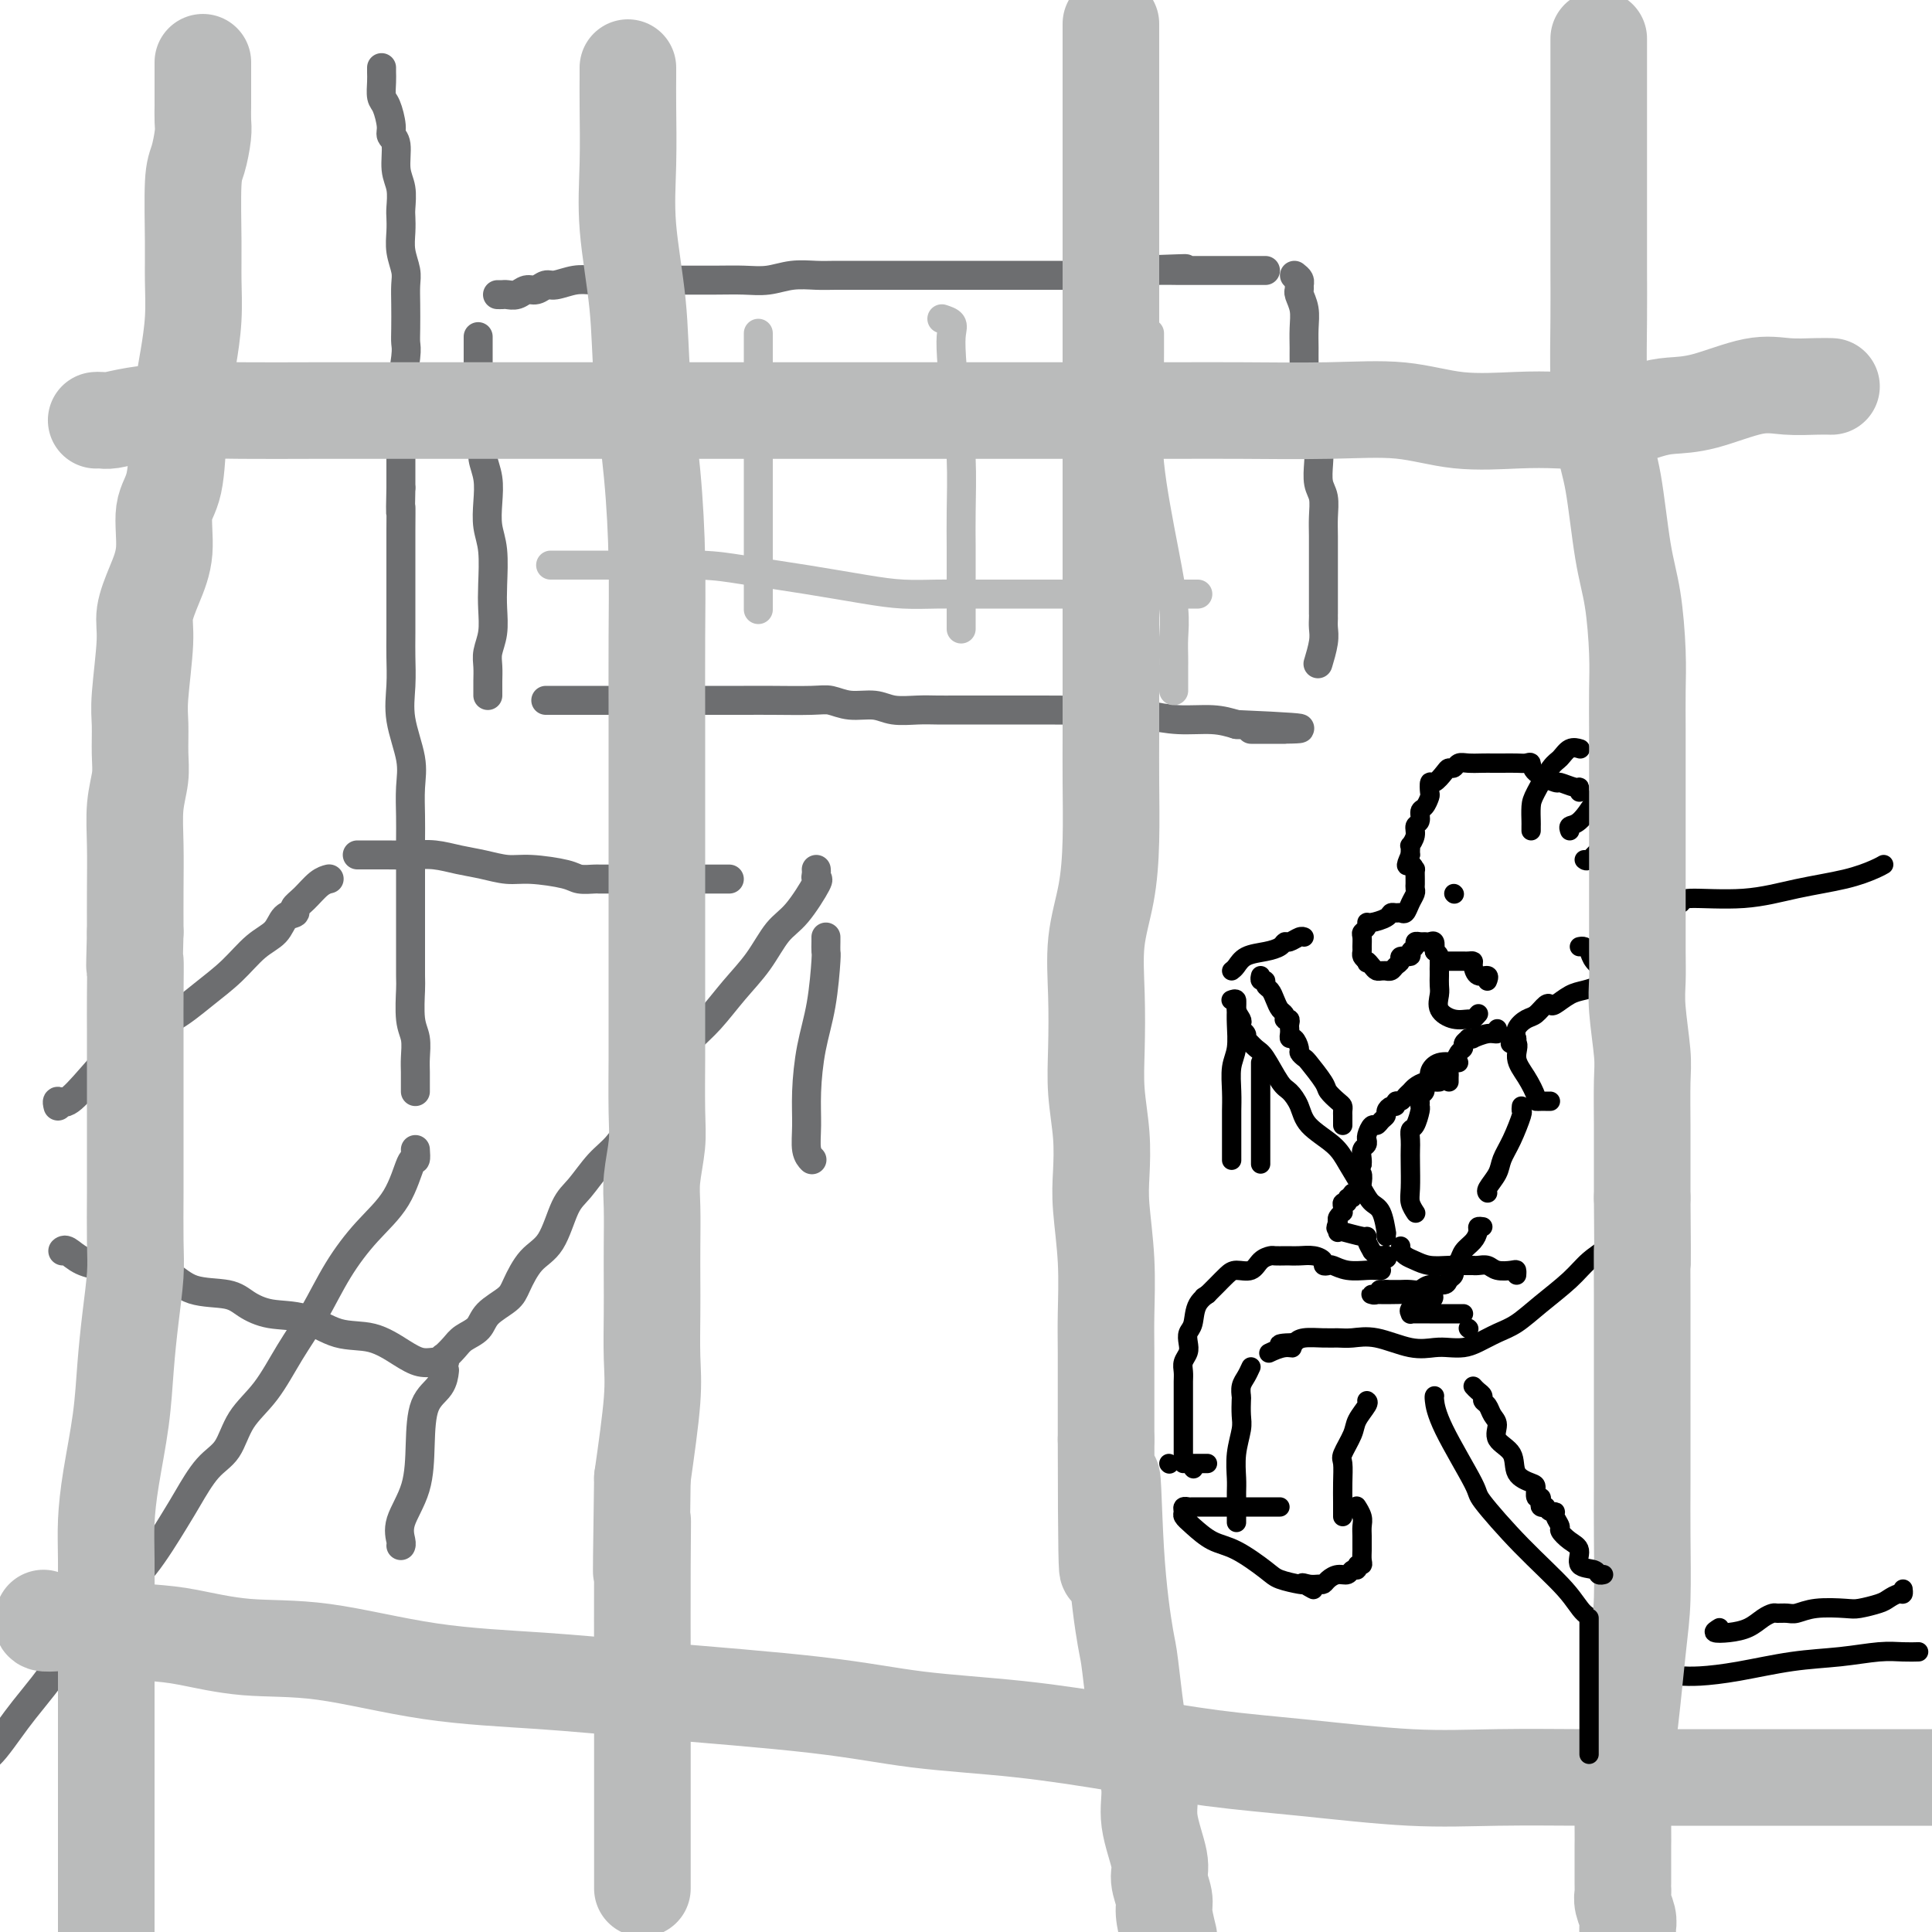 <svg viewBox='0 0 400 400' version='1.1' xmlns='http://www.w3.org/2000/svg' xmlns:xlink='http://www.w3.org/1999/xlink'><g fill='none' stroke='rgb(109,110,112)' stroke-width='6' stroke-linecap='round' stroke-linejoin='round'><path d='M99,70c-0.000,-0.267 -0.000,-0.535 0,0c0.000,0.535 0.000,1.872 0,3c-0.000,1.128 -0.001,2.046 0,3c0.001,0.954 0.004,1.943 0,3c-0.004,1.057 -0.016,2.183 0,3c0.016,0.817 0.061,1.326 0,2c-0.061,0.674 -0.226,1.512 0,3c0.226,1.488 0.844,3.626 1,5c0.156,1.374 -0.151,1.985 0,3c0.151,1.015 0.758,2.434 1,4c0.242,1.566 0.117,3.278 0,5c-0.117,1.722 -0.226,3.454 0,5c0.226,1.546 0.789,2.907 1,5c0.211,2.093 0.071,4.920 0,7c-0.071,2.080 -0.071,3.414 0,5c0.071,1.586 0.215,3.422 0,5c-0.215,1.578 -0.790,2.896 -1,4c-0.210,1.104 -0.056,1.995 0,3c0.056,1.005 0.015,2.125 0,3c-0.015,0.875 -0.004,1.505 0,2c0.004,0.495 0.001,0.856 0,1c-0.001,0.144 -0.001,0.072 0,0'/><path d='M103,61c0.357,0.009 0.714,0.018 1,0c0.286,-0.018 0.500,-0.061 1,0c0.500,0.061 1.287,0.228 2,0c0.713,-0.228 1.352,-0.849 2,-1c0.648,-0.151 1.306,0.170 2,0c0.694,-0.170 1.426,-0.830 2,-1c0.574,-0.170 0.992,0.151 2,0c1.008,-0.151 2.608,-0.772 4,-1c1.392,-0.228 2.576,-0.061 4,0c1.424,0.061 3.086,0.016 5,0c1.914,-0.016 4.079,-0.003 6,0c1.921,0.003 3.597,-0.003 6,0c2.403,0.003 5.532,0.015 8,0c2.468,-0.015 4.276,-0.057 6,0c1.724,0.057 3.363,0.211 5,0c1.637,-0.211 3.273,-0.789 5,-1c1.727,-0.211 3.545,-0.057 5,0c1.455,0.057 2.547,0.015 4,0c1.453,-0.015 3.265,-0.004 5,0c1.735,0.004 3.391,0.001 5,0c1.609,-0.001 3.171,-0.000 5,0c1.829,0.000 3.924,0.000 6,0c2.076,-0.000 4.133,-0.000 6,0c1.867,0.000 3.543,0.000 6,0c2.457,-0.000 5.694,-0.000 8,0c2.306,0.000 3.681,0.001 5,0c1.319,-0.001 2.583,-0.003 4,0c1.417,0.003 2.988,0.011 4,0c1.012,-0.011 1.465,-0.041 2,0c0.535,0.041 1.153,0.155 2,0c0.847,-0.155 1.924,-0.577 3,-1'/><path d='M234,56c20.892,-0.774 7.623,-0.207 3,0c-4.623,0.207 -0.601,0.056 2,0c2.601,-0.056 3.780,-0.015 5,0c1.220,0.015 2.481,0.004 3,0c0.519,-0.004 0.297,-0.001 1,0c0.703,0.001 2.332,0.000 4,0c1.668,-0.000 3.375,-0.000 5,0c1.625,0.000 3.168,0.000 4,0c0.832,-0.000 0.952,-0.000 1,0c0.048,0.000 0.024,0.000 0,0'/><path d='M268,57c0.425,0.336 0.850,0.673 1,1c0.150,0.327 0.026,0.646 0,1c-0.026,0.354 0.046,0.745 0,1c-0.046,0.255 -0.208,0.374 0,1c0.208,0.626 0.788,1.760 1,3c0.212,1.240 0.055,2.587 0,4c-0.055,1.413 -0.008,2.891 0,4c0.008,1.109 -0.022,1.847 0,3c0.022,1.153 0.097,2.719 0,4c-0.097,1.281 -0.367,2.275 0,4c0.367,1.725 1.370,4.179 2,6c0.630,1.821 0.887,3.008 1,4c0.113,0.992 0.083,1.790 0,3c-0.083,1.210 -0.218,2.833 0,4c0.218,1.167 0.791,1.876 1,3c0.209,1.124 0.056,2.661 0,4c-0.056,1.339 -0.015,2.480 0,4c0.015,1.520 0.004,3.420 0,5c-0.004,1.580 -0.001,2.839 0,4c0.001,1.161 0.000,2.222 0,3c-0.000,0.778 -0.000,1.272 0,2c0.000,0.728 0.001,1.691 0,2c-0.001,0.309 -0.004,-0.036 0,0c0.004,0.036 0.015,0.452 0,1c-0.015,0.548 -0.056,1.229 0,2c0.056,0.771 0.207,1.631 0,3c-0.207,1.369 -0.774,3.248 -1,4c-0.226,0.752 -0.113,0.376 0,0'/><path d='M113,145c0.399,0.000 0.798,0.000 1,0c0.202,-0.000 0.208,-0.000 1,0c0.792,0.000 2.372,0.000 4,0c1.628,-0.000 3.305,-0.000 5,0c1.695,0.000 3.408,0.000 5,0c1.592,-0.000 3.061,-0.000 5,0c1.939,0.000 4.346,0.000 6,0c1.654,-0.000 2.553,-0.001 5,0c2.447,0.001 6.442,0.004 9,0c2.558,-0.004 3.678,-0.016 6,0c2.322,0.016 5.845,0.061 8,0c2.155,-0.061 2.943,-0.226 4,0c1.057,0.226 2.383,0.845 4,1c1.617,0.155 3.526,-0.155 5,0c1.474,0.155 2.512,0.774 4,1c1.488,0.226 3.425,0.061 5,0c1.575,-0.061 2.789,-0.016 4,0c1.211,0.016 2.419,0.004 4,0c1.581,-0.004 3.536,-0.001 5,0c1.464,0.001 2.436,-0.000 4,0c1.564,0.000 3.718,0.003 5,0c1.282,-0.003 1.691,-0.011 4,0c2.309,0.011 6.518,0.041 9,0c2.482,-0.041 3.237,-0.152 5,0c1.763,0.152 4.534,0.566 7,1c2.466,0.434 4.625,0.886 7,1c2.375,0.114 4.964,-0.110 7,0c2.036,0.110 3.518,0.555 5,1'/><path d='M256,150c23.162,1.000 9.565,1.000 5,1c-4.565,0.000 -0.100,0.000 2,0c2.100,0.000 1.835,-0.000 2,0c0.165,0.000 0.762,0.000 1,0c0.238,0.000 0.119,0.000 0,0'/></g>
<g fill='none' stroke='rgb(186,187,187)' stroke-width='6' stroke-linecap='round' stroke-linejoin='round'><path d='M131,67c-0.845,1.590 -1.690,3.179 -2,5c-0.310,1.821 -0.084,3.872 0,6c0.084,2.128 0.026,4.331 0,7c-0.026,2.669 -0.021,5.804 0,9c0.021,3.196 0.058,6.454 0,9c-0.058,2.546 -0.212,4.381 0,7c0.212,2.619 0.789,6.022 1,8c0.211,1.978 0.057,2.533 0,3c-0.057,0.467 -0.016,0.848 0,1c0.016,0.152 0.008,0.076 0,0'/><path d='M157,69c0.000,0.192 0.000,0.384 0,2c0.000,1.616 0.000,4.655 0,8c0.000,3.345 0.000,6.995 0,11c0.000,4.005 0.000,8.366 0,12c0.000,3.634 0.000,6.541 0,10c0.000,3.459 0.000,7.470 0,10c-0.000,2.530 0.000,3.580 0,4c0.000,0.420 0.000,0.210 0,0'/><path d='M195,66c0.839,0.275 1.679,0.549 2,1c0.321,0.451 0.125,1.077 0,2c-0.125,0.923 -0.177,2.142 0,5c0.177,2.858 0.583,7.355 1,11c0.417,3.645 0.844,6.439 1,10c0.156,3.561 0.042,7.889 0,11c-0.042,3.111 -0.011,5.006 0,7c0.011,1.994 0.003,4.087 0,5c-0.003,0.913 -0.001,0.644 0,1c0.001,0.356 0.000,1.336 0,2c-0.000,0.664 -0.000,1.013 0,2c0.000,0.987 0.000,2.612 0,4c-0.000,1.388 -0.000,2.539 0,3c0.000,0.461 0.000,0.230 0,0'/><path d='M238,69c-0.001,0.231 -0.003,0.463 0,1c0.003,0.537 0.010,1.381 0,3c-0.010,1.619 -0.037,4.014 0,6c0.037,1.986 0.140,3.563 0,6c-0.140,2.437 -0.521,5.734 0,11c0.521,5.266 1.943,12.500 3,18c1.057,5.500 1.747,9.267 2,12c0.253,2.733 0.068,4.433 0,6c-0.068,1.567 -0.018,3.001 0,4c0.018,0.999 0.005,1.564 0,2c-0.005,0.436 -0.001,0.744 0,1c0.001,0.256 0.000,0.460 0,1c-0.000,0.540 -0.000,1.415 0,2c0.000,0.585 0.000,0.882 0,1c-0.000,0.118 -0.000,0.059 0,0'/><path d='M112,81c0.337,0.000 0.673,0.000 1,0c0.327,-0.000 0.644,-0.000 2,0c1.356,0.000 3.752,0.000 6,0c2.248,-0.000 4.347,-0.000 7,0c2.653,0.000 5.858,0.000 9,0c3.142,-0.000 6.219,-0.000 9,0c2.781,0.000 5.266,0.000 8,0c2.734,-0.000 5.717,-0.000 8,0c2.283,0.000 3.865,0.000 6,0c2.135,-0.000 4.821,-0.000 8,0c3.179,0.000 6.849,0.000 10,0c3.151,-0.000 5.782,-0.000 9,0c3.218,0.000 7.025,0.000 10,0c2.975,-0.000 5.120,-0.001 7,0c1.880,0.001 3.496,0.004 5,0c1.504,-0.004 2.896,-0.015 5,0c2.104,0.015 4.919,0.057 7,0c2.081,-0.057 3.427,-0.211 5,0c1.573,0.211 3.373,0.789 5,1c1.627,0.211 3.081,0.057 4,0c0.919,-0.057 1.304,-0.015 2,0c0.696,0.015 1.702,0.004 2,0c0.298,-0.004 -0.112,-0.001 0,0c0.112,0.001 0.746,0.000 1,0c0.254,-0.000 0.127,-0.000 0,0'/><path d='M114,117c0.540,-0.000 1.080,-0.001 2,0c0.920,0.001 2.220,0.002 4,0c1.780,-0.002 4.039,-0.009 6,0c1.961,0.009 3.625,0.033 7,0c3.375,-0.033 8.462,-0.124 12,0c3.538,0.124 5.527,0.464 9,1c3.473,0.536 8.432,1.268 13,2c4.568,0.732 8.747,1.464 12,2c3.253,0.536 5.580,0.876 8,1c2.420,0.124 4.932,0.033 7,0c2.068,-0.033 3.693,-0.009 6,0c2.307,0.009 5.296,0.002 9,0c3.704,-0.002 8.123,-0.001 12,0c3.877,0.001 7.211,0.000 10,0c2.789,-0.000 5.034,-0.000 7,0c1.966,0.000 3.655,0.000 5,0c1.345,-0.000 2.347,-0.000 3,0c0.653,0.000 0.959,0.000 1,0c0.041,-0.000 -0.181,-0.000 0,0c0.181,0.000 0.766,0.000 1,0c0.234,-0.000 0.117,-0.000 0,0'/></g>
<g fill='none' stroke='rgb(109,110,112)' stroke-width='6' stroke-linecap='round' stroke-linejoin='round'><path d='M79,14c-0.006,0.279 -0.012,0.557 0,1c0.012,0.443 0.040,1.050 0,2c-0.040,0.950 -0.150,2.244 0,3c0.150,0.756 0.561,0.975 1,2c0.439,1.025 0.906,2.857 1,4c0.094,1.143 -0.185,1.598 0,2c0.185,0.402 0.834,0.750 1,2c0.166,1.250 -0.151,3.401 0,5c0.151,1.599 0.772,2.647 1,4c0.228,1.353 0.065,3.013 0,4c-0.065,0.987 -0.031,1.303 0,2c0.031,0.697 0.061,1.777 0,3c-0.061,1.223 -0.212,2.589 0,4c0.212,1.411 0.789,2.868 1,4c0.211,1.132 0.058,1.940 0,3c-0.058,1.060 -0.019,2.371 0,4c0.019,1.629 0.019,3.577 0,5c-0.019,1.423 -0.058,2.323 0,3c0.058,0.677 0.212,1.133 0,3c-0.212,1.867 -0.789,5.147 -1,7c-0.211,1.853 -0.057,2.280 0,3c0.057,0.720 0.015,1.731 0,3c-0.015,1.269 -0.004,2.794 0,4c0.004,1.206 0.001,2.094 0,3c-0.001,0.906 -0.000,1.830 0,3c0.000,1.170 0.000,2.585 0,4'/><path d='M83,101c-0.155,7.672 -0.041,4.351 0,4c0.041,-0.351 0.011,2.268 0,5c-0.011,2.732 -0.003,5.576 0,7c0.003,1.424 0.001,1.429 0,2c-0.001,0.571 -0.002,1.710 0,4c0.002,2.290 0.008,5.732 0,8c-0.008,2.268 -0.030,3.364 0,5c0.030,1.636 0.113,3.813 0,6c-0.113,2.187 -0.423,4.386 0,7c0.423,2.614 1.577,5.644 2,8c0.423,2.356 0.113,4.038 0,6c-0.113,1.962 -0.030,4.202 0,6c0.030,1.798 0.008,3.152 0,5c-0.008,1.848 -0.002,4.191 0,6c0.002,1.809 0.001,3.086 0,5c-0.001,1.914 -0.001,4.466 0,6c0.001,1.534 0.004,2.051 0,4c-0.004,1.949 -0.015,5.330 0,7c0.015,1.670 0.057,1.629 0,3c-0.057,1.371 -0.211,4.153 0,6c0.211,1.847 0.789,2.758 1,4c0.211,1.242 0.057,2.816 0,4c-0.057,1.184 -0.015,1.977 0,3c0.015,1.023 0.004,2.275 0,3c-0.004,0.725 -0.001,0.921 0,1c0.001,0.079 0.001,0.039 0,0'/><path d='M86,238c0.060,0.901 0.120,1.801 0,2c-0.120,0.199 -0.422,-0.305 -1,1c-0.578,1.305 -1.434,4.418 -3,7c-1.566,2.582 -3.842,4.633 -6,7c-2.158,2.367 -4.199,5.050 -6,8c-1.801,2.950 -3.363,6.166 -5,9c-1.637,2.834 -3.350,5.287 -5,8c-1.650,2.713 -3.236,5.685 -5,8c-1.764,2.315 -3.705,3.972 -5,6c-1.295,2.028 -1.945,4.426 -3,6c-1.055,1.574 -2.515,2.324 -4,4c-1.485,1.676 -2.993,4.277 -4,6c-1.007,1.723 -1.511,2.567 -3,5c-1.489,2.433 -3.963,6.454 -6,9c-2.037,2.546 -3.636,3.618 -5,5c-1.364,1.382 -2.494,3.076 -4,5c-1.506,1.924 -3.389,4.078 -5,6c-1.611,1.922 -2.949,3.610 -4,5c-1.051,1.390 -1.815,2.480 -3,4c-1.185,1.520 -2.792,3.469 -4,5c-1.208,1.531 -2.018,2.643 -3,4c-0.982,1.357 -2.138,2.959 -3,4c-0.862,1.041 -1.431,1.520 -2,2'/><path d='M12,229c-0.126,-0.516 -0.251,-1.031 0,-1c0.251,0.031 0.880,0.610 2,0c1.120,-0.610 2.732,-2.409 5,-5c2.268,-2.591 5.194,-5.975 8,-8c2.806,-2.025 5.494,-2.691 8,-4c2.506,-1.309 4.831,-3.261 7,-5c2.169,-1.739 4.183,-3.264 6,-5c1.817,-1.736 3.438,-3.683 5,-5c1.562,-1.317 3.065,-2.004 4,-3c0.935,-0.996 1.304,-2.302 2,-3c0.696,-0.698 1.721,-0.790 2,-1c0.279,-0.210 -0.188,-0.540 0,-1c0.188,-0.460 1.030,-1.051 2,-2c0.970,-0.949 2.069,-2.255 3,-3c0.931,-0.745 1.695,-0.927 2,-1c0.305,-0.073 0.153,-0.036 0,0'/><path d='M74,177c-0.030,0.000 -0.060,0.000 0,0c0.060,-0.000 0.209,-0.001 1,0c0.791,0.001 2.223,0.003 3,0c0.777,-0.003 0.899,-0.012 2,0c1.101,0.012 3.183,0.046 5,0c1.817,-0.046 3.371,-0.171 5,0c1.629,0.171 3.332,0.637 5,1c1.668,0.363 3.299,0.623 5,1c1.701,0.377 3.471,0.872 5,1c1.529,0.128 2.815,-0.109 5,0c2.185,0.109 5.269,0.565 7,1c1.731,0.435 2.111,0.849 3,1c0.889,0.151 2.288,0.041 3,0c0.712,-0.041 0.737,-0.011 1,0c0.263,0.011 0.766,0.003 1,0c0.234,-0.003 0.201,-0.001 1,0c0.799,0.001 2.431,0.000 4,0c1.569,-0.000 3.075,-0.000 5,0c1.925,0.000 4.270,0.000 6,0c1.730,-0.000 2.846,-0.000 4,0c1.154,0.000 2.348,0.000 3,0c0.652,-0.000 0.762,-0.000 1,0c0.238,0.000 0.602,0.000 1,0c0.398,-0.000 0.828,-0.000 1,0c0.172,0.000 0.086,0.000 0,0'/><path d='M169,180c0.026,0.297 0.051,0.594 0,1c-0.051,0.406 -0.179,0.922 0,1c0.179,0.078 0.664,-0.281 0,1c-0.664,1.281 -2.477,4.201 -4,6c-1.523,1.799 -2.757,2.477 -4,4c-1.243,1.523 -2.495,3.893 -4,6c-1.505,2.107 -3.263,3.952 -5,6c-1.737,2.048 -3.454,4.300 -5,6c-1.546,1.700 -2.920,2.850 -4,4c-1.080,1.150 -1.867,2.301 -3,4c-1.133,1.699 -2.614,3.946 -4,6c-1.386,2.054 -2.678,3.914 -4,6c-1.322,2.086 -2.674,4.397 -4,6c-1.326,1.603 -2.627,2.499 -4,4c-1.373,1.501 -2.819,3.606 -4,5c-1.181,1.394 -2.096,2.078 -3,4c-0.904,1.922 -1.797,5.084 -3,7c-1.203,1.916 -2.716,2.586 -4,4c-1.284,1.414 -2.340,3.572 -3,5c-0.660,1.428 -0.925,2.125 -2,3c-1.075,0.875 -2.961,1.927 -4,3c-1.039,1.073 -1.231,2.167 -2,3c-0.769,0.833 -2.115,1.404 -3,2c-0.885,0.596 -1.309,1.218 -2,2c-0.691,0.782 -1.649,1.725 -2,2c-0.351,0.275 -0.094,-0.118 0,0c0.094,0.118 0.027,0.748 0,1c-0.027,0.252 -0.013,0.126 0,0'/><path d='M92,282c-0.590,-0.037 -1.180,-0.074 -2,0c-0.820,0.074 -1.868,0.258 -3,0c-1.132,-0.258 -2.346,-0.957 -4,-2c-1.654,-1.043 -3.748,-2.429 -6,-3c-2.252,-0.571 -4.661,-0.328 -7,-1c-2.339,-0.672 -4.607,-2.258 -7,-3c-2.393,-0.742 -4.912,-0.640 -7,-1c-2.088,-0.360 -3.747,-1.183 -5,-2c-1.253,-0.817 -2.102,-1.630 -4,-2c-1.898,-0.370 -4.845,-0.299 -7,-1c-2.155,-0.701 -3.518,-2.174 -5,-3c-1.482,-0.826 -3.083,-1.006 -4,-1c-0.917,0.006 -1.150,0.198 -2,0c-0.850,-0.198 -2.317,-0.787 -3,-1c-0.683,-0.213 -0.582,-0.051 -1,0c-0.418,0.051 -1.356,-0.011 -2,0c-0.644,0.011 -0.996,0.094 -2,0c-1.004,-0.094 -2.661,-0.365 -4,-1c-1.339,-0.635 -2.361,-1.632 -3,-2c-0.639,-0.368 -0.897,-0.105 -1,0c-0.103,0.105 -0.052,0.053 0,0'/><path d='M92,284c0.030,-0.267 0.060,-0.535 0,0c-0.060,0.535 -0.209,1.871 -1,3c-0.791,1.129 -2.222,2.050 -3,4c-0.778,1.950 -0.902,4.929 -1,8c-0.098,3.071 -0.170,6.234 -1,9c-0.830,2.766 -2.419,5.133 -3,7c-0.581,1.867 -0.156,3.232 0,4c0.156,0.768 0.042,0.937 0,1c-0.042,0.063 -0.012,0.018 0,0c0.012,-0.018 0.006,-0.009 0,0'/><path d='M171,194c0.004,0.199 0.009,0.398 0,1c-0.009,0.602 -0.031,1.608 0,2c0.031,0.392 0.114,0.172 0,2c-0.114,1.828 -0.424,5.704 -1,9c-0.576,3.296 -1.419,6.011 -2,9c-0.581,2.989 -0.902,6.251 -1,9c-0.098,2.749 0.025,4.984 0,7c-0.025,2.016 -0.199,3.812 0,5c0.199,1.188 0.771,1.768 1,2c0.229,0.232 0.114,0.116 0,0'/></g>
<g fill='none' stroke='rgb(0,0,0)' stroke-width='4' stroke-linecap='round' stroke-linejoin='round'><path d='M327,164c0.022,-0.456 0.044,-0.912 0,-1c-0.044,-0.088 -0.155,0.193 -1,0c-0.845,-0.193 -2.425,-0.861 -3,-1c-0.575,-0.139 -0.145,0.250 -1,0c-0.855,-0.250 -2.995,-1.139 -4,-2c-1.005,-0.861 -0.874,-1.695 -1,-2c-0.126,-0.305 -0.508,-0.082 -1,0c-0.492,0.082 -1.094,0.022 -2,0c-0.906,-0.022 -2.116,-0.007 -3,0c-0.884,0.007 -1.441,0.006 -2,0c-0.559,-0.006 -1.120,-0.016 -2,0c-0.880,0.016 -2.080,0.058 -3,0c-0.920,-0.058 -1.559,-0.218 -2,0c-0.441,0.218 -0.682,0.813 -1,1c-0.318,0.187 -0.712,-0.034 -1,0c-0.288,0.034 -0.469,0.323 -1,1c-0.531,0.677 -1.413,1.744 -2,2c-0.587,0.256 -0.879,-0.297 -1,0c-0.121,0.297 -0.070,1.446 0,2c0.070,0.554 0.158,0.515 0,1c-0.158,0.485 -0.563,1.494 -1,2c-0.437,0.506 -0.905,0.507 -1,1c-0.095,0.493 0.185,1.476 0,2c-0.185,0.524 -0.834,0.588 -1,1c-0.166,0.412 0.152,1.171 0,2c-0.152,0.829 -0.773,1.727 -1,2c-0.227,0.273 -0.061,-0.080 0,0c0.061,0.080 0.017,0.594 0,1c-0.017,0.406 -0.009,0.703 0,1'/><path d='M292,177c-1.453,3.169 -0.585,2.092 0,2c0.585,-0.092 0.889,0.802 1,1c0.111,0.198 0.031,-0.298 0,0c-0.031,0.298 -0.011,1.392 0,2c0.011,0.608 0.014,0.731 0,1c-0.014,0.269 -0.045,0.685 0,1c0.045,0.315 0.167,0.529 0,1c-0.167,0.471 -0.623,1.197 -1,2c-0.377,0.803 -0.677,1.682 -1,2c-0.323,0.318 -0.671,0.075 -1,0c-0.329,-0.075 -0.638,0.018 -1,0c-0.362,-0.018 -0.775,-0.145 -1,0c-0.225,0.145 -0.260,0.564 -1,1c-0.740,0.436 -2.184,0.889 -3,1c-0.816,0.111 -1.003,-0.121 -1,0c0.003,0.121 0.197,0.596 0,1c-0.197,0.404 -0.786,0.738 -1,1c-0.214,0.262 -0.055,0.451 0,1c0.055,0.549 0.004,1.456 0,2c-0.004,0.544 0.037,0.723 0,1c-0.037,0.277 -0.154,0.650 0,1c0.154,0.350 0.577,0.675 1,1'/><path d='M283,199c0.107,0.884 -0.125,0.093 0,0c0.125,-0.093 0.607,0.511 1,1c0.393,0.489 0.697,0.864 1,1c0.303,0.136 0.606,0.033 1,0c0.394,-0.033 0.881,0.002 1,0c0.119,-0.002 -0.128,-0.043 0,0c0.128,0.043 0.631,0.170 1,0c0.369,-0.170 0.606,-0.637 1,-1c0.394,-0.363 0.947,-0.622 1,-1c0.053,-0.378 -0.393,-0.876 0,-1c0.393,-0.124 1.625,0.124 2,0c0.375,-0.124 -0.107,-0.622 0,-1c0.107,-0.378 0.802,-0.637 1,-1c0.198,-0.363 -0.101,-0.831 0,-1c0.101,-0.169 0.602,-0.040 1,0c0.398,0.040 0.694,-0.010 1,0c0.306,0.010 0.621,0.080 1,0c0.379,-0.080 0.823,-0.308 1,0c0.177,0.308 0.089,1.154 0,2'/><path d='M297,197c0.691,0.428 0.917,0.499 1,1c0.083,0.501 0.023,1.432 0,2c-0.023,0.568 -0.008,0.774 0,1c0.008,0.226 0.011,0.471 0,1c-0.011,0.529 -0.035,1.343 0,2c0.035,0.657 0.127,1.158 0,2c-0.127,0.842 -0.475,2.026 0,3c0.475,0.974 1.774,1.739 3,2c1.226,0.261 2.380,0.018 3,0c0.620,-0.018 0.705,0.187 1,0c0.295,-0.187 0.798,-0.768 1,-1c0.202,-0.232 0.101,-0.116 0,0'/><path d='M317,172c-0.003,-0.386 -0.005,-0.772 0,-1c0.005,-0.228 0.018,-0.297 0,-1c-0.018,-0.703 -0.066,-2.038 0,-3c0.066,-0.962 0.246,-1.550 1,-3c0.754,-1.450 2.083,-3.761 3,-5c0.917,-1.239 1.421,-1.404 2,-2c0.579,-0.596 1.233,-1.622 2,-2c0.767,-0.378 1.648,-0.108 2,0c0.352,0.108 0.176,0.054 0,0'/><path d='M325,172c-0.149,-0.404 -0.298,-0.809 0,-1c0.298,-0.191 1.043,-0.169 2,-1c0.957,-0.831 2.127,-2.513 3,-4c0.873,-1.487 1.449,-2.777 3,-4c1.551,-1.223 4.075,-2.379 6,-3c1.925,-0.621 3.249,-0.706 4,-1c0.751,-0.294 0.929,-0.798 1,-1c0.071,-0.202 0.036,-0.101 0,0'/><path d='M328,178c0.238,0.188 0.477,0.376 1,0c0.523,-0.376 1.331,-1.316 2,-2c0.669,-0.684 1.199,-1.111 2,-2c0.801,-0.889 1.875,-2.238 3,-3c1.125,-0.762 2.303,-0.936 3,-1c0.697,-0.064 0.913,-0.018 1,0c0.087,0.018 0.043,0.009 0,0'/><path d='M301,185c0.000,0.000 0.100,0.100 0.1,0.1'/><path d='M327,196c0.323,-0.067 0.647,-0.134 1,0c0.353,0.134 0.736,0.470 1,1c0.264,0.530 0.409,1.255 1,2c0.591,0.745 1.627,1.509 2,2c0.373,0.491 0.081,0.708 0,1c-0.081,0.292 0.049,0.660 0,1c-0.049,0.340 -0.275,0.652 -1,1c-0.725,0.348 -1.948,0.732 -3,1c-1.052,0.268 -1.934,0.418 -3,1c-1.066,0.582 -2.315,1.594 -3,2c-0.685,0.406 -0.804,0.205 -1,0c-0.196,-0.205 -0.469,-0.415 -1,0c-0.531,0.415 -1.319,1.457 -2,2c-0.681,0.543 -1.255,0.589 -2,1c-0.745,0.411 -1.662,1.188 -2,2c-0.338,0.812 -0.097,1.661 0,2c0.097,0.339 0.048,0.170 0,0'/><path d='M314,215c-2.606,1.795 -0.622,0.782 0,1c0.622,0.218 -0.117,1.666 0,3c0.117,1.334 1.092,2.554 2,4c0.908,1.446 1.750,3.120 2,4c0.250,0.880 -0.090,0.968 0,1c0.090,0.032 0.612,0.009 1,0c0.388,-0.009 0.643,-0.002 1,0c0.357,0.002 0.816,0.001 1,0c0.184,-0.001 0.092,-0.000 0,0'/><path d='M336,203c-0.083,0.495 -0.166,0.990 0,1c0.166,0.010 0.581,-0.465 1,0c0.419,0.465 0.841,1.871 1,3c0.159,1.129 0.054,1.980 0,3c-0.054,1.020 -0.057,2.208 0,3c0.057,0.792 0.173,1.186 0,3c-0.173,1.814 -0.635,5.046 -1,8c-0.365,2.954 -0.634,5.628 -1,8c-0.366,2.372 -0.830,4.440 -1,6c-0.170,1.560 -0.046,2.612 0,3c0.046,0.388 0.013,0.111 0,0c-0.013,-0.111 -0.007,-0.055 0,0'/><path d='M315,229c-0.045,0.434 -0.091,0.867 0,1c0.091,0.133 0.318,-0.035 0,1c-0.318,1.035 -1.181,3.272 -2,5c-0.819,1.728 -1.592,2.946 -2,4c-0.408,1.054 -0.449,1.942 -1,3c-0.551,1.058 -1.610,2.285 -2,3c-0.390,0.715 -0.111,0.919 0,1c0.111,0.081 0.056,0.041 0,0'/><path d='M302,220c-0.497,-0.012 -0.994,-0.025 -1,0c-0.006,0.025 0.478,0.087 0,0c-0.478,-0.087 -1.917,-0.321 -3,0c-1.083,0.321 -1.811,1.199 -2,2c-0.189,0.801 0.160,1.524 0,2c-0.160,0.476 -0.828,0.706 -1,1c-0.172,0.294 0.151,0.654 0,1c-0.151,0.346 -0.775,0.678 -1,1c-0.225,0.322 -0.050,0.635 0,1c0.050,0.365 -0.025,0.783 0,1c0.025,0.217 0.150,0.232 0,1c-0.150,0.768 -0.576,2.290 -1,3c-0.424,0.710 -0.845,0.609 -1,1c-0.155,0.391 -0.042,1.273 0,2c0.042,0.727 0.015,1.298 0,2c-0.015,0.702 -0.018,1.533 0,3c0.018,1.467 0.056,3.568 0,5c-0.056,1.432 -0.207,2.193 0,3c0.207,0.807 0.774,1.659 1,2c0.226,0.341 0.113,0.170 0,0'/><path d='M336,241c0.000,0.085 0.000,0.170 0,1c-0.000,0.830 -0.000,2.407 0,3c0.000,0.593 0.001,0.204 0,1c-0.001,0.796 -0.003,2.776 0,4c0.003,1.224 0.011,1.692 0,2c-0.011,0.308 -0.040,0.455 0,1c0.040,0.545 0.148,1.488 0,2c-0.148,0.512 -0.552,0.594 -1,1c-0.448,0.406 -0.941,1.138 -2,2c-1.059,0.862 -2.684,1.855 -4,3c-1.316,1.145 -2.323,2.443 -4,4c-1.677,1.557 -4.024,3.374 -6,5c-1.976,1.626 -3.582,3.063 -5,4c-1.418,0.937 -2.647,1.375 -4,2c-1.353,0.625 -2.831,1.437 -4,2c-1.169,0.563 -2.030,0.875 -3,1c-0.970,0.125 -2.048,0.062 -3,0c-0.952,-0.062 -1.777,-0.122 -3,0c-1.223,0.122 -2.843,0.425 -5,0c-2.157,-0.425 -4.850,-1.579 -7,-2c-2.150,-0.421 -3.756,-0.110 -5,0c-1.244,0.110 -2.127,0.019 -3,0c-0.873,-0.019 -1.735,0.033 -3,0c-1.265,-0.033 -2.933,-0.152 -4,0c-1.067,0.152 -1.534,0.576 -2,1'/><path d='M268,278c-5.628,0.088 -2.199,0.807 -1,1c1.199,0.193 0.169,-0.140 -1,0c-1.169,0.140 -2.477,0.754 -3,1c-0.523,0.246 -0.262,0.123 0,0'/><path d='M304,275c0.000,0.000 0.100,0.100 0.1,0.1'/><path d='M259,283c-0.310,0.677 -0.619,1.353 -1,2c-0.381,0.647 -0.833,1.263 -1,2c-0.167,0.737 -0.048,1.595 0,2c0.048,0.405 0.027,0.356 0,1c-0.027,0.644 -0.060,1.981 0,3c0.060,1.019 0.212,1.720 0,3c-0.212,1.280 -0.789,3.140 -1,5c-0.211,1.860 -0.057,3.721 0,5c0.057,1.279 0.015,1.975 0,3c-0.015,1.025 -0.004,2.378 0,3c0.004,0.622 0.001,0.514 0,1c-0.001,0.486 -0.000,1.568 0,2c0.000,0.432 0.000,0.216 0,0'/><path d='M283,290c0.212,0.144 0.425,0.288 0,1c-0.425,0.712 -1.487,1.992 -2,3c-0.513,1.008 -0.477,1.744 -1,3c-0.523,1.256 -1.604,3.033 -2,4c-0.396,0.967 -0.106,1.124 0,2c0.106,0.876 0.028,2.469 0,4c-0.028,1.531 -0.008,2.998 0,4c0.008,1.002 0.002,1.539 0,2c-0.002,0.461 -0.001,0.846 0,1c0.001,0.154 0.000,0.077 0,0'/><path d='M297,289c-0.048,0.059 -0.096,0.119 0,1c0.096,0.881 0.336,2.584 2,6c1.664,3.416 4.752,8.547 6,11c1.248,2.453 0.658,2.229 2,4c1.342,1.771 4.617,5.537 8,9c3.383,3.463 6.873,6.622 9,9c2.127,2.378 2.889,3.975 4,5c1.111,1.025 2.571,1.479 4,2c1.429,0.521 2.827,1.110 4,2c1.173,0.890 2.122,2.081 3,3c0.878,0.919 1.686,1.567 2,2c0.314,0.433 0.136,0.652 0,1c-0.136,0.348 -0.229,0.824 0,1c0.229,0.176 0.780,0.050 1,0c0.220,-0.050 0.110,-0.025 0,0'/><path d='M345,347c0.272,0.004 0.543,0.008 1,0c0.457,-0.008 1.098,-0.029 2,0c0.902,0.029 2.064,0.109 4,0c1.936,-0.109 4.646,-0.407 8,-1c3.354,-0.593 7.351,-1.479 11,-2c3.649,-0.521 6.950,-0.675 10,-1c3.050,-0.325 5.848,-0.819 8,-1c2.152,-0.181 3.656,-0.049 5,0c1.344,0.049 2.527,0.014 3,0c0.473,-0.014 0.237,-0.007 0,0'/><path d='M287,256c-0.017,-0.532 -0.034,-1.064 0,-1c0.034,0.064 0.119,0.723 0,0c-0.119,-0.723 -0.441,-2.829 -1,-4c-0.559,-1.171 -1.354,-1.408 -2,-2c-0.646,-0.592 -1.142,-1.540 -2,-3c-0.858,-1.460 -2.079,-3.431 -3,-5c-0.921,-1.569 -1.544,-2.735 -3,-4c-1.456,-1.265 -3.745,-2.630 -5,-4c-1.255,-1.370 -1.477,-2.747 -2,-4c-0.523,-1.253 -1.349,-2.382 -2,-3c-0.651,-0.618 -1.127,-0.725 -2,-2c-0.873,-1.275 -2.142,-3.718 -3,-5c-0.858,-1.282 -1.305,-1.404 -2,-2c-0.695,-0.596 -1.636,-1.665 -2,-2c-0.364,-0.335 -0.149,0.066 0,0c0.149,-0.066 0.232,-0.598 0,-1c-0.232,-0.402 -0.779,-0.676 -1,-1c-0.221,-0.324 -0.115,-0.700 0,-1c0.115,-0.300 0.241,-0.525 0,-1c-0.241,-0.475 -0.848,-1.199 -1,-2c-0.152,-0.801 0.151,-1.677 0,-2c-0.151,-0.323 -0.758,-0.092 -1,0c-0.242,0.092 -0.121,0.046 0,0'/><path d='M255,201c0.295,-0.221 0.590,-0.441 1,-1c0.410,-0.559 0.935,-1.455 2,-2c1.065,-0.545 2.670,-0.738 4,-1c1.330,-0.262 2.384,-0.592 3,-1c0.616,-0.408 0.792,-0.894 1,-1c0.208,-0.106 0.448,0.167 1,0c0.552,-0.167 1.418,-0.776 2,-1c0.582,-0.224 0.881,-0.064 1,0c0.119,0.064 0.060,0.032 0,0'/><path d='M345,189c-0.350,-0.343 -0.699,-0.686 0,-1c0.699,-0.314 2.447,-0.598 3,-1c0.553,-0.402 -0.087,-0.923 2,-1c2.087,-0.077 6.903,0.291 11,0c4.097,-0.291 7.476,-1.241 11,-2c3.524,-0.759 7.192,-1.327 10,-2c2.808,-0.673 4.756,-1.450 6,-2c1.244,-0.550 1.784,-0.871 2,-1c0.216,-0.129 0.108,-0.064 0,0'/></g>
<g fill='none' stroke='rgb(186,187,187)' stroke-width='20' stroke-linecap='round' stroke-linejoin='round'><path d='M42,13c0.000,-0.099 0.000,-0.197 0,0c-0.000,0.197 -0.000,0.691 0,1c0.000,0.309 0.000,0.434 0,1c-0.000,0.566 -0.000,1.573 0,2c0.000,0.427 0.001,0.275 0,1c-0.001,0.725 -0.003,2.326 0,3c0.003,0.674 0.011,0.420 0,1c-0.011,0.580 -0.041,1.994 0,3c0.041,1.006 0.154,1.603 0,3c-0.154,1.397 -0.576,3.595 -1,5c-0.424,1.405 -0.849,2.016 -1,5c-0.151,2.984 -0.029,8.339 0,12c0.029,3.661 -0.034,5.628 0,8c0.034,2.372 0.165,5.149 0,8c-0.165,2.851 -0.627,5.778 -1,8c-0.373,2.222 -0.659,3.741 -1,6c-0.341,2.259 -0.738,5.260 -1,9c-0.262,3.740 -0.390,8.219 -1,11c-0.610,2.781 -1.704,3.864 -2,6c-0.296,2.136 0.204,5.323 0,8c-0.204,2.677 -1.112,4.843 -2,7c-0.888,2.157 -1.755,4.306 -2,6c-0.245,1.694 0.131,2.934 0,6c-0.131,3.066 -0.771,7.959 -1,11c-0.229,3.041 -0.047,4.232 0,6c0.047,1.768 -0.040,4.115 0,6c0.040,1.885 0.207,3.309 0,5c-0.207,1.691 -0.787,3.649 -1,6c-0.213,2.351 -0.057,5.094 0,8c0.057,2.906 0.016,5.973 0,9c-0.016,3.027 -0.008,6.013 0,9'/><path d='M28,193c-0.309,11.243 -0.083,6.350 0,6c0.083,-0.350 0.022,3.841 0,7c-0.022,3.159 -0.006,5.285 0,7c0.006,1.715 0.002,3.020 0,5c-0.002,1.980 -0.001,4.636 0,6c0.001,1.364 0.001,1.435 0,4c-0.001,2.565 -0.003,7.624 0,11c0.003,3.376 0.012,5.070 0,8c-0.012,2.930 -0.044,7.096 0,10c0.044,2.904 0.163,4.545 0,7c-0.163,2.455 -0.608,5.722 -1,9c-0.392,3.278 -0.732,6.565 -1,10c-0.268,3.435 -0.464,7.017 -1,11c-0.536,3.983 -1.412,8.368 -2,12c-0.588,3.632 -0.890,6.510 -1,9c-0.110,2.490 -0.030,4.591 0,8c0.030,3.409 0.008,8.125 0,11c-0.008,2.875 -0.002,3.909 0,6c0.002,2.091 0.001,5.241 0,10c-0.001,4.759 -0.000,11.129 0,14c0.000,2.871 0.000,2.245 0,5c-0.000,2.755 -0.000,8.893 0,13c0.000,4.107 0.000,6.183 0,8c-0.000,1.817 -0.000,3.376 0,5c0.000,1.624 0.000,3.312 0,5'/><path d='M130,14c0.004,0.452 0.008,0.904 0,2c-0.008,1.096 -0.028,2.835 0,6c0.028,3.165 0.105,7.755 0,12c-0.105,4.245 -0.392,8.144 0,13c0.392,4.856 1.464,10.667 2,16c0.536,5.333 0.536,10.187 1,16c0.464,5.813 1.392,12.584 2,19c0.608,6.416 0.895,12.477 1,18c0.105,5.523 0.028,10.509 0,16c-0.028,5.491 -0.008,11.486 0,17c0.008,5.514 0.002,10.545 0,16c-0.002,5.455 -0.000,11.334 0,16c0.000,4.666 -0.000,8.120 0,13c0.000,4.880 0.001,11.187 0,15c-0.001,3.813 -0.004,5.131 0,6c0.004,0.869 0.015,1.289 0,4c-0.015,2.711 -0.057,7.714 0,11c0.057,3.286 0.211,4.856 0,7c-0.211,2.144 -0.789,4.863 -1,7c-0.211,2.137 -0.057,3.693 0,6c0.057,2.307 0.017,5.364 0,8c-0.017,2.636 -0.010,4.850 0,7c0.010,2.150 0.023,4.236 0,7c-0.023,2.764 -0.083,6.206 0,9c0.083,2.794 0.309,4.941 0,9c-0.309,4.059 -1.155,10.029 -2,16'/><path d='M133,306c-0.464,31.780 -0.124,16.231 0,11c0.124,-5.231 0.033,-0.142 0,7c-0.033,7.142 -0.009,16.337 0,20c0.009,3.663 0.002,1.794 0,3c-0.002,1.206 -0.001,5.487 0,9c0.001,3.513 0.000,6.258 0,9c-0.000,2.742 -0.000,5.481 0,8c0.000,2.519 0.000,4.819 0,7c-0.000,2.181 -0.000,4.244 0,6c0.000,1.756 0.000,3.203 0,4c-0.000,0.797 -0.000,0.942 0,1c0.000,0.058 0.000,0.029 0,0'/><path d='M230,5c-0.000,-0.140 -0.000,-0.281 0,1c0.000,1.281 0.000,3.983 0,7c-0.000,3.017 -0.000,6.350 0,10c0.000,3.650 0.000,7.618 0,12c-0.000,4.382 -0.000,9.179 0,13c0.000,3.821 0.000,6.665 0,11c-0.000,4.335 -0.000,10.162 0,15c0.000,4.838 0.000,8.688 0,14c-0.000,5.312 -0.000,12.085 0,17c0.000,4.915 0.001,7.973 0,14c-0.001,6.027 -0.002,15.025 0,21c0.002,5.975 0.007,8.929 0,12c-0.007,3.071 -0.026,6.259 0,10c0.026,3.741 0.098,8.034 0,12c-0.098,3.966 -0.367,7.604 -1,11c-0.633,3.396 -1.630,6.551 -2,10c-0.370,3.449 -0.113,7.191 0,11c0.113,3.809 0.082,7.686 0,11c-0.082,3.314 -0.214,6.065 0,9c0.214,2.935 0.775,6.054 1,9c0.225,2.946 0.113,5.718 0,8c-0.113,2.282 -0.226,4.075 0,7c0.226,2.925 0.793,6.983 1,11c0.207,4.017 0.056,7.994 0,11c-0.056,3.006 -0.015,5.040 0,8c0.015,2.960 0.004,6.846 0,10c-0.004,3.154 -0.002,5.577 0,8'/><path d='M229,298c0.041,47.372 0.643,19.301 1,11c0.357,-8.301 0.468,3.166 1,12c0.532,8.834 1.485,15.034 2,18c0.515,2.966 0.591,2.699 1,6c0.409,3.301 1.152,10.171 2,15c0.848,4.829 1.800,7.619 2,10c0.200,2.381 -0.354,4.355 0,7c0.354,2.645 1.614,5.963 2,8c0.386,2.037 -0.103,2.793 0,4c0.103,1.207 0.797,2.863 1,4c0.203,1.137 -0.085,1.753 0,3c0.085,1.247 0.542,3.123 1,5'/><path d='M331,8c0.000,0.128 0.000,0.256 0,1c-0.000,0.744 -0.000,2.103 0,5c0.000,2.897 0.000,7.332 0,11c-0.000,3.668 -0.001,6.569 0,10c0.001,3.431 0.002,7.392 0,11c-0.002,3.608 -0.009,6.862 0,10c0.009,3.138 0.033,6.161 0,10c-0.033,3.839 -0.121,8.496 0,13c0.121,4.504 0.453,8.856 1,12c0.547,3.144 1.309,5.079 2,9c0.691,3.921 1.309,9.828 2,14c0.691,4.172 1.453,6.609 2,10c0.547,3.391 0.879,7.734 1,11c0.121,3.266 0.033,5.453 0,8c-0.033,2.547 -0.009,5.455 0,8c0.009,2.545 0.002,4.729 0,7c-0.002,2.271 -0.001,4.630 0,7c0.001,2.370 0.000,4.751 0,7c-0.000,2.249 -0.001,4.365 0,7c0.001,2.635 0.004,5.790 0,9c-0.004,3.210 -0.015,6.475 0,9c0.015,2.525 0.057,4.310 0,6c-0.057,1.690 -0.211,3.284 0,6c0.211,2.716 0.789,6.554 1,9c0.211,2.446 0.057,3.501 0,6c-0.057,2.499 -0.015,6.442 0,9c0.015,2.558 0.004,3.731 0,6c-0.004,2.269 -0.002,5.635 0,9'/><path d='M340,248c0.155,19.663 0.041,12.321 0,11c-0.041,-1.321 -0.011,3.378 0,10c0.011,6.622 0.003,15.166 0,19c-0.003,3.834 -0.000,2.957 0,3c0.000,0.043 -0.002,1.005 0,4c0.002,2.995 0.008,8.024 0,12c-0.008,3.976 -0.030,6.899 0,11c0.030,4.101 0.113,9.379 0,13c-0.113,3.621 -0.423,5.583 -1,11c-0.577,5.417 -1.423,14.288 -2,18c-0.577,3.712 -0.887,2.265 -1,5c-0.113,2.735 -0.030,9.654 0,13c0.030,3.346 0.008,3.120 0,4c-0.008,0.880 -0.002,2.865 0,4c0.002,1.135 -0.001,1.419 0,2c0.001,0.581 0.004,1.457 0,2c-0.004,0.543 -0.015,0.751 0,1c0.015,0.249 0.057,0.539 0,1c-0.057,0.461 -0.211,1.093 0,2c0.211,0.907 0.788,2.090 1,3c0.212,0.910 0.061,1.546 0,2c-0.061,0.454 -0.030,0.727 0,1'/><path d='M20,87c-0.077,0.006 -0.153,0.012 0,0c0.153,-0.012 0.536,-0.042 1,0c0.464,0.042 1.008,0.155 2,0c0.992,-0.155 2.433,-0.577 5,-1c2.567,-0.423 6.260,-0.845 10,-1c3.740,-0.155 7.526,-0.041 12,0c4.474,0.041 9.637,0.011 15,0c5.363,-0.011 10.927,-0.003 16,0c5.073,0.003 9.656,0.001 15,0c5.344,-0.001 11.449,-0.000 17,0c5.551,0.000 10.548,0.000 17,0c6.452,-0.000 14.360,0.000 21,0c6.640,-0.000 12.012,-0.000 21,0c8.988,0.000 21.591,0.001 31,0c9.409,-0.001 15.625,-0.002 22,0c6.375,0.002 12.909,0.008 18,0c5.091,-0.008 8.740,-0.030 14,0c5.260,0.030 12.132,0.113 18,0c5.868,-0.113 10.734,-0.421 15,0c4.266,0.421 7.932,1.570 12,2c4.068,0.430 8.536,0.140 12,0c3.464,-0.140 5.923,-0.129 9,0c3.077,0.129 6.772,0.377 10,0c3.228,-0.377 5.989,-1.379 8,-2c2.011,-0.621 3.273,-0.860 5,-1c1.727,-0.140 3.920,-0.181 7,-1c3.080,-0.819 7.046,-2.416 10,-3c2.954,-0.584 4.895,-0.157 7,0c2.105,0.157 4.374,0.042 6,0c1.626,-0.042 2.607,-0.012 3,0c0.393,0.012 0.196,0.006 0,0'/><path d='M9,335c-0.241,0.416 -0.481,0.833 0,1c0.481,0.167 1.684,0.085 3,0c1.316,-0.085 2.747,-0.173 4,0c1.253,0.173 2.329,0.607 5,1c2.671,0.393 6.937,0.746 10,1c3.063,0.254 4.925,0.410 8,1c3.075,0.590 7.364,1.613 12,2c4.636,0.387 9.618,0.137 16,1c6.382,0.863 14.163,2.840 22,4c7.837,1.160 15.730,1.503 23,2c7.270,0.497 13.916,1.147 24,2c10.084,0.853 23.606,1.909 33,3c9.394,1.091 14.660,2.217 21,3c6.340,0.783 13.753,1.222 21,2c7.247,0.778 14.329,1.893 21,3c6.671,1.107 12.930,2.206 19,3c6.070,0.794 11.952,1.285 19,2c7.048,0.715 15.263,1.656 22,2c6.737,0.344 11.997,0.092 18,0c6.003,-0.092 12.750,-0.025 18,0c5.250,0.025 9.002,0.007 13,0c3.998,-0.007 8.241,-0.002 12,0c3.759,0.002 7.035,0.000 12,0c4.965,-0.000 11.619,-0.000 16,0c4.381,0.000 6.487,0.000 9,0c2.513,-0.000 5.432,-0.000 8,0c2.568,0.000 4.784,0.000 7,0'/></g>
<g fill='none' stroke='rgb(0,0,0)' stroke-width='4' stroke-linecap='round' stroke-linejoin='round'><path d='M286,263c-0.295,0.008 -0.589,0.016 -1,0c-0.411,-0.016 -0.937,-0.056 -2,0c-1.063,0.056 -2.662,0.208 -4,0c-1.338,-0.208 -2.416,-0.778 -3,-1c-0.584,-0.222 -0.674,-0.098 -1,0c-0.326,0.098 -0.889,0.170 -1,0c-0.111,-0.170 0.231,-0.581 0,-1c-0.231,-0.419 -1.036,-0.844 -2,-1c-0.964,-0.156 -2.089,-0.042 -3,0c-0.911,0.042 -1.609,0.013 -2,0c-0.391,-0.013 -0.474,-0.010 -1,0c-0.526,0.010 -1.496,0.027 -2,0c-0.504,-0.027 -0.543,-0.096 -1,0c-0.457,0.096 -1.330,0.358 -2,1c-0.670,0.642 -1.135,1.663 -2,2c-0.865,0.337 -2.130,-0.012 -3,0c-0.870,0.012 -1.347,0.385 -2,1c-0.653,0.615 -1.484,1.473 -2,2c-0.516,0.527 -0.719,0.722 -1,1c-0.281,0.278 -0.641,0.639 -1,1'/><path d='M250,268c-1.902,1.174 -0.156,0.110 0,0c0.156,-0.110 -1.278,0.733 -2,2c-0.722,1.267 -0.733,2.958 -1,4c-0.267,1.042 -0.789,1.434 -1,2c-0.211,0.566 -0.109,1.306 0,2c0.109,0.694 0.225,1.340 0,2c-0.225,0.660 -0.792,1.332 -1,2c-0.208,0.668 -0.056,1.332 0,2c0.056,0.668 0.015,1.339 0,2c-0.015,0.661 -0.004,1.313 0,2c0.004,0.687 0.001,1.410 0,2c-0.001,0.590 -0.000,1.047 0,2c0.000,0.953 0.000,2.402 0,3c-0.000,0.598 -0.000,0.345 0,1c0.000,0.655 0.000,2.218 0,3c-0.000,0.782 -0.000,0.784 0,1c0.000,0.216 0.000,0.646 0,1c-0.000,0.354 -0.000,0.631 0,1c0.000,0.369 0.000,0.830 0,1c-0.000,0.170 -0.000,0.049 0,0c0.000,-0.049 0.000,-0.024 0,0'/><path d='M265,312c-1.178,-0.000 -2.356,-0.000 -3,0c-0.644,0.000 -0.754,0.000 -1,0c-0.246,-0.000 -0.628,-0.000 -1,0c-0.372,0.000 -0.733,0.000 -1,0c-0.267,-0.000 -0.440,-0.000 -1,0c-0.560,0.000 -1.508,0.000 -2,0c-0.492,-0.000 -0.528,-0.001 -1,0c-0.472,0.001 -1.380,0.003 -3,0c-1.620,-0.003 -3.952,-0.012 -5,0c-1.048,0.012 -0.812,0.047 -1,0c-0.188,-0.047 -0.799,-0.174 -1,0c-0.201,0.174 0.008,0.649 0,1c-0.008,0.351 -0.234,0.577 0,1c0.234,0.423 0.928,1.044 2,2c1.072,0.956 2.522,2.246 4,3c1.478,0.754 2.984,0.973 5,2c2.016,1.027 4.540,2.863 6,4c1.460,1.137 1.855,1.575 3,2c1.145,0.425 3.042,0.836 4,1c0.958,0.164 0.979,0.082 1,0'/><path d='M270,328c3.836,2.165 0.925,0.577 0,0c-0.925,-0.577 0.136,-0.145 1,0c0.864,0.145 1.531,0.001 2,0c0.469,-0.001 0.741,0.139 1,0c0.259,-0.139 0.504,-0.558 1,-1c0.496,-0.442 1.242,-0.907 2,-1c0.758,-0.093 1.527,0.186 2,0c0.473,-0.186 0.648,-0.836 1,-1c0.352,-0.164 0.879,0.159 1,0c0.121,-0.159 -0.164,-0.801 0,-1c0.164,-0.199 0.776,0.046 1,0c0.224,-0.046 0.060,-0.383 0,-1c-0.060,-0.617 -0.015,-1.516 0,-2c0.015,-0.484 0.000,-0.554 0,-1c-0.000,-0.446 0.014,-1.269 0,-2c-0.014,-0.731 -0.055,-1.371 0,-2c0.055,-0.629 0.207,-1.246 0,-2c-0.207,-0.754 -0.773,-1.644 -1,-2c-0.227,-0.356 -0.113,-0.178 0,0'/><path d='M247,304c0.000,0.000 0.100,0.100 0.1,0.1'/><path d='M247,303c0.733,0.000 1.467,0.000 2,0c0.533,0.000 0.867,0.000 1,0c0.133,0.000 0.067,0.000 0,0'/><path d='M242,303c0.000,0.000 0.100,0.100 0.1,0.1'/><path d='M290,258c0.019,0.447 0.037,0.894 0,1c-0.037,0.106 -0.131,-0.129 0,0c0.131,0.129 0.485,0.623 1,1c0.515,0.377 1.189,0.637 2,1c0.811,0.363 1.758,0.829 3,1c1.242,0.171 2.780,0.046 4,0c1.220,-0.046 2.123,-0.013 3,0c0.877,0.013 1.728,0.007 2,0c0.272,-0.007 -0.036,-0.016 0,0c0.036,0.016 0.416,0.056 1,0c0.584,-0.056 1.372,-0.207 2,0c0.628,0.207 1.096,0.774 2,1c0.904,0.226 2.242,0.112 3,0c0.758,-0.112 0.935,-0.223 1,0c0.065,0.223 0.019,0.778 0,1c-0.019,0.222 -0.009,0.111 0,0'/><path d='M307,254c-0.438,-0.065 -0.877,-0.130 -1,0c-0.123,0.130 0.068,0.454 0,1c-0.068,0.546 -0.396,1.313 -1,2c-0.604,0.687 -1.482,1.294 -2,2c-0.518,0.706 -0.674,1.513 -1,2c-0.326,0.487 -0.823,0.655 -1,1c-0.177,0.345 -0.035,0.867 0,1c0.035,0.133 -0.039,-0.123 0,0c0.039,0.123 0.190,0.625 0,1c-0.190,0.375 -0.722,0.622 -1,1c-0.278,0.378 -0.302,0.886 -1,1c-0.698,0.114 -2.070,-0.166 -3,0c-0.930,0.166 -1.420,0.776 -2,1c-0.580,0.224 -1.252,0.060 -2,0c-0.748,-0.060 -1.572,-0.016 -2,0c-0.428,0.016 -0.462,0.004 -1,0c-0.538,-0.004 -1.582,-0.001 -2,0c-0.418,0.001 -0.209,0.001 0,0'/><path d='M287,267c-2.192,0.249 -1.173,-0.130 -1,0c0.173,0.130 -0.501,0.767 -1,1c-0.499,0.233 -0.823,0.063 -1,0c-0.177,-0.063 -0.207,-0.017 0,0c0.207,0.017 0.651,0.006 1,0c0.349,-0.006 0.604,-0.005 1,0c0.396,0.005 0.934,0.015 2,0c1.066,-0.015 2.661,-0.054 4,0c1.339,0.054 2.421,0.200 3,0c0.579,-0.200 0.656,-0.746 1,-1c0.344,-0.254 0.955,-0.215 1,0c0.045,0.215 -0.478,0.608 -1,1'/><path d='M296,268c1.813,0.409 0.344,1.430 -1,2c-1.344,0.570 -2.563,0.689 -3,1c-0.437,0.311 -0.094,0.815 0,1c0.094,0.185 -0.063,0.049 0,0c0.063,-0.049 0.346,-0.013 1,0c0.654,0.013 1.678,0.004 3,0c1.322,-0.004 2.942,-0.001 4,0c1.058,0.001 1.554,0.000 2,0c0.446,-0.000 0.842,-0.000 1,0c0.158,0.000 0.079,0.000 0,0'/><path d='M298,199c0.341,0.000 0.683,0.000 1,0c0.317,-0.000 0.610,-0.000 1,0c0.390,0.000 0.878,0.000 1,0c0.122,-0.000 -0.121,-0.000 0,0c0.121,0.000 0.606,0.002 1,0c0.394,-0.002 0.696,-0.007 1,0c0.304,0.007 0.611,0.025 1,0c0.389,-0.025 0.861,-0.094 1,0c0.139,0.094 -0.054,0.351 0,1c0.054,0.649 0.355,1.689 1,2c0.645,0.311 1.635,-0.109 2,0c0.365,0.109 0.104,0.745 0,1c-0.104,0.255 -0.052,0.127 0,0'/><path d='M298,224c-0.250,0.024 -0.501,0.048 -1,0c-0.499,-0.048 -1.247,-0.166 -2,0c-0.753,0.166 -1.512,0.618 -2,1c-0.488,0.382 -0.704,0.695 -1,1c-0.296,0.305 -0.670,0.603 -1,1c-0.330,0.397 -0.614,0.894 -1,1c-0.386,0.106 -0.873,-0.179 -1,0c-0.127,0.179 0.107,0.821 0,1c-0.107,0.179 -0.553,-0.105 -1,0c-0.447,0.105 -0.893,0.601 -1,1c-0.107,0.399 0.125,0.702 0,1c-0.125,0.298 -0.608,0.592 -1,1c-0.392,0.408 -0.694,0.932 -1,1c-0.306,0.068 -0.617,-0.318 -1,0c-0.383,0.318 -0.838,1.341 -1,2c-0.162,0.659 -0.029,0.954 0,1c0.029,0.046 -0.045,-0.156 0,0c0.045,0.156 0.208,0.669 0,1c-0.208,0.331 -0.788,0.481 -1,1c-0.212,0.519 -0.057,1.409 0,2c0.057,0.591 0.016,0.883 0,1c-0.016,0.117 -0.008,0.058 0,0'/><path d='M282,241c-0.776,2.045 -0.216,1.657 0,2c0.216,0.343 0.087,1.416 0,2c-0.087,0.584 -0.132,0.677 0,1c0.132,0.323 0.443,0.875 0,1c-0.443,0.125 -1.639,-0.177 -2,0c-0.361,0.177 0.114,0.835 0,1c-0.114,0.165 -0.815,-0.162 -1,0c-0.185,0.162 0.148,0.813 0,1c-0.148,0.187 -0.775,-0.091 -1,0c-0.225,0.091 -0.046,0.549 0,1c0.046,0.451 -0.039,0.894 0,1c0.039,0.106 0.203,-0.125 0,0c-0.203,0.125 -0.772,0.607 -1,1c-0.228,0.393 -0.114,0.696 0,1'/><path d='M277,253c-0.774,2.023 -0.207,1.082 0,1c0.207,-0.082 0.056,0.696 0,1c-0.056,0.304 -0.016,0.136 0,0c0.016,-0.136 0.008,-0.239 1,0c0.992,0.239 2.983,0.819 4,1c1.017,0.181 1.060,-0.039 1,0c-0.060,0.039 -0.223,0.336 0,1c0.223,0.664 0.833,1.693 1,2c0.167,0.307 -0.109,-0.110 0,0c0.109,0.110 0.603,0.746 1,1c0.397,0.254 0.699,0.127 1,0'/><path d='M286,260c1.622,1.089 1.178,0.311 1,0c-0.178,-0.311 -0.089,-0.156 0,0'/><path d='M300,224c-0.007,-0.336 -0.013,-0.671 0,-1c0.013,-0.329 0.046,-0.651 0,-1c-0.046,-0.349 -0.171,-0.723 0,-1c0.171,-0.277 0.638,-0.456 1,-1c0.362,-0.544 0.618,-1.452 1,-2c0.382,-0.548 0.892,-0.736 1,-1c0.108,-0.264 -0.184,-0.606 0,-1c0.184,-0.394 0.843,-0.842 1,-1c0.157,-0.158 -0.189,-0.027 0,0c0.189,0.027 0.912,-0.049 1,0c0.088,0.049 -0.460,0.223 0,0c0.460,-0.223 1.927,-0.843 3,-1c1.073,-0.157 1.750,0.150 2,0c0.250,-0.150 0.071,-0.757 0,-1c-0.071,-0.243 -0.036,-0.121 0,0'/><path d='M329,335c0.000,0.822 0.000,1.644 0,2c0.000,0.356 0.000,0.246 0,1c0.000,0.754 0.000,2.370 0,4c0.000,1.630 0.000,3.272 0,5c0.000,1.728 0.000,3.542 0,5c0.000,1.458 0.000,2.559 0,4c0.000,1.441 0.000,3.221 0,4c0.000,0.779 0.000,0.556 0,1c0.000,0.444 0.000,1.555 0,2c0.000,0.445 0.000,0.222 0,0'/><path d='M256,208c0.008,0.211 0.016,0.422 0,1c-0.016,0.578 -0.057,1.523 0,3c0.057,1.477 0.211,3.485 0,5c-0.211,1.515 -0.789,2.536 -1,4c-0.211,1.464 -0.057,3.371 0,5c0.057,1.629 0.015,2.980 0,4c-0.015,1.020 -0.004,1.710 0,3c0.004,1.290 0.001,3.181 0,4c-0.001,0.819 -0.000,0.567 0,1c0.000,0.433 0.000,1.552 0,2c-0.000,0.448 -0.000,0.224 0,0'/><path d='M261,220c0.000,0.347 0.000,0.695 0,1c0.000,0.305 0.000,0.568 0,1c0.000,0.432 0.000,1.035 0,2c0.000,0.965 0.000,2.293 0,3c0.000,0.707 0.000,0.792 0,2c0.000,1.208 0.000,3.539 0,5c0.000,1.461 0.000,2.051 0,3c0.000,0.949 0.000,2.255 0,3c0.000,0.745 0.000,0.927 0,1c0.000,0.073 0.000,0.036 0,0'/><path d='M356,337c-0.661,0.406 -1.323,0.813 -1,1c0.323,0.187 1.630,0.155 3,0c1.370,-0.155 2.804,-0.434 4,-1c1.196,-0.566 2.154,-1.419 3,-2c0.846,-0.581 1.581,-0.892 2,-1c0.419,-0.108 0.521,-0.015 1,0c0.479,0.015 1.333,-0.048 2,0c0.667,0.048 1.145,0.206 2,0c0.855,-0.206 2.088,-0.776 4,-1c1.912,-0.224 4.505,-0.103 6,0c1.495,0.103 1.893,0.186 3,0c1.107,-0.186 2.924,-0.642 4,-1c1.076,-0.358 1.413,-0.618 2,-1c0.587,-0.382 1.425,-0.886 2,-1c0.575,-0.114 0.885,0.162 1,0c0.115,-0.162 0.033,-0.760 0,-1c-0.033,-0.240 -0.016,-0.120 0,0'/><path d='M305,287c0.303,0.335 0.605,0.670 1,1c0.395,0.330 0.881,0.654 1,1c0.119,0.346 -0.129,0.715 0,1c0.129,0.285 0.634,0.487 1,1c0.366,0.513 0.593,1.338 1,2c0.407,0.662 0.995,1.161 1,2c0.005,0.839 -0.573,2.016 0,3c0.573,0.984 2.296,1.774 3,3c0.704,1.226 0.388,2.888 1,4c0.612,1.112 2.150,1.674 3,2c0.850,0.326 1.011,0.417 1,1c-0.011,0.583 -0.195,1.659 0,2c0.195,0.341 0.770,-0.053 1,0c0.230,0.053 0.117,0.554 0,1c-0.117,0.446 -0.238,0.837 0,1c0.238,0.163 0.833,0.098 1,0c0.167,-0.098 -0.095,-0.230 0,0c0.095,0.230 0.546,0.820 1,1c0.454,0.180 0.912,-0.051 1,0c0.088,0.051 -0.192,0.382 0,1c0.192,0.618 0.858,1.521 1,2c0.142,0.479 -0.238,0.534 0,1c0.238,0.466 1.096,1.344 2,2c0.904,0.656 1.854,1.090 2,2c0.146,0.910 -0.510,2.296 0,3c0.510,0.704 2.188,0.725 3,1c0.812,0.275 0.757,0.805 1,1c0.243,0.195 0.784,0.056 1,0c0.216,-0.056 0.108,-0.028 0,0'/><path d='M278,233c-0.001,-0.333 -0.002,-0.666 0,-1c0.002,-0.334 0.007,-0.671 0,-1c-0.007,-0.329 -0.027,-0.652 0,-1c0.027,-0.348 0.102,-0.720 0,-1c-0.102,-0.280 -0.380,-0.466 -1,-1c-0.620,-0.534 -1.582,-1.414 -2,-2c-0.418,-0.586 -0.293,-0.877 -1,-2c-0.707,-1.123 -2.245,-3.079 -3,-4c-0.755,-0.921 -0.728,-0.806 -1,-1c-0.272,-0.194 -0.843,-0.696 -1,-1c-0.157,-0.304 0.102,-0.410 0,-1c-0.102,-0.590 -0.563,-1.663 -1,-2c-0.437,-0.337 -0.848,0.064 -1,0c-0.152,-0.064 -0.044,-0.592 0,-1c0.044,-0.408 0.026,-0.697 0,-1c-0.026,-0.303 -0.059,-0.620 0,-1c0.059,-0.380 0.209,-0.822 0,-1c-0.209,-0.178 -0.777,-0.092 -1,0c-0.223,0.092 -0.101,0.190 0,0c0.101,-0.190 0.181,-0.666 0,-1c-0.181,-0.334 -0.622,-0.524 -1,-1c-0.378,-0.476 -0.694,-1.237 -1,-2c-0.306,-0.763 -0.604,-1.529 -1,-2c-0.396,-0.471 -0.891,-0.648 -1,-1c-0.109,-0.352 0.167,-0.878 0,-1c-0.167,-0.122 -0.776,0.159 -1,0c-0.224,-0.159 -0.064,-0.760 0,-1c0.064,-0.240 0.032,-0.120 0,0'/></g>
</svg>